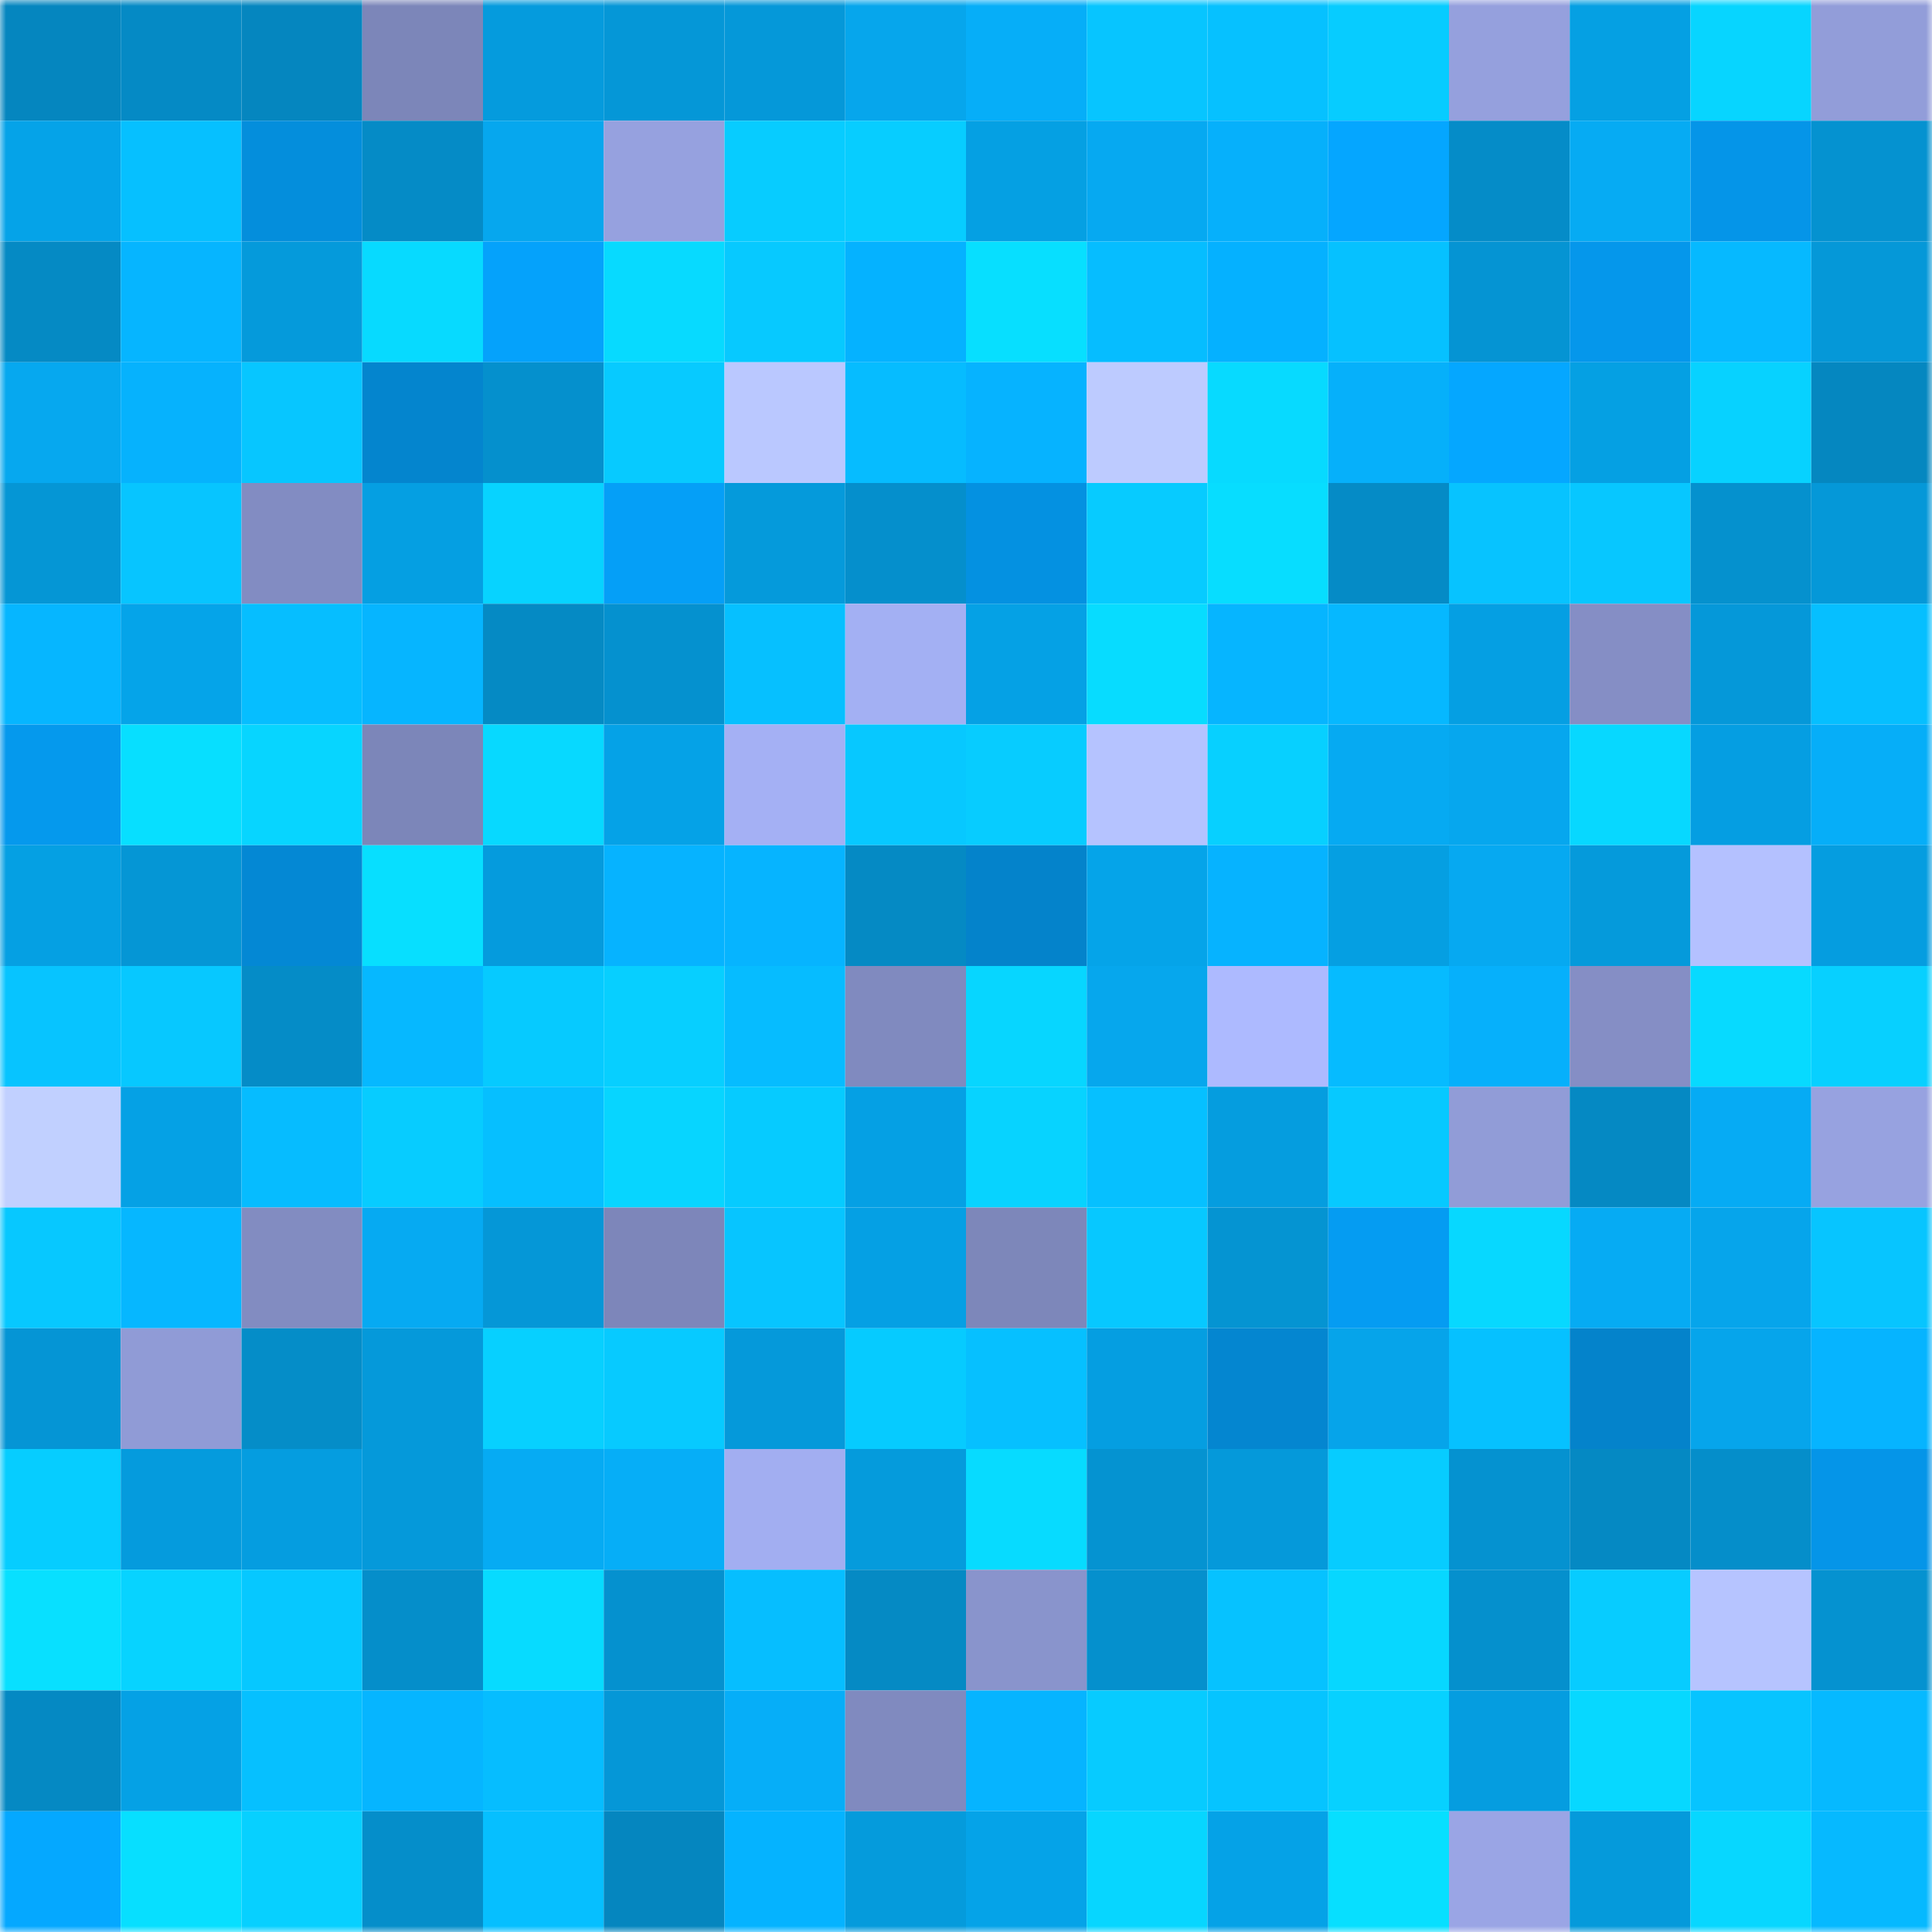 <svg viewBox="0 0 160 160" fill="none" role="img" xmlns="http://www.w3.org/2000/svg" width="240" height="240" name="ens%2Cgokuerc.eth"><mask id="756760749" mask-type="alpha" maskUnits="userSpaceOnUse" x="0" y="0" width="160" height="160"><rect width="160" height="160" fill="#FFFFFF"></rect></mask><g mask="url(#756760749)"><rect x="0" y="0" width="10" height="10" fill="#0586bf"></rect><rect x="10" y="0" width="10" height="10" fill="#058ac5"></rect><rect x="20" y="0" width="10" height="10" fill="#0586bf"></rect><rect x="30" y="0" width="10" height="10" fill="#7c86b9"></rect><rect x="40" y="0" width="10" height="10" fill="#059bdd"></rect><rect x="50" y="0" width="10" height="10" fill="#0597d7"></rect><rect x="60" y="0" width="10" height="10" fill="#0598d9"></rect><rect x="70" y="0" width="10" height="10" fill="#06a6ec"></rect><rect x="80" y="0" width="10" height="10" fill="#06aef8"></rect><rect x="90" y="0" width="10" height="10" fill="#07c5ff"></rect><rect x="100" y="0" width="10" height="10" fill="#06c1ff"></rect><rect x="110" y="0" width="10" height="10" fill="#07ccff"></rect><rect x="120" y="0" width="10" height="10" fill="#95a0dd"></rect><rect x="130" y="0" width="10" height="10" fill="#05a0e3"></rect><rect x="140" y="0" width="10" height="10" fill="#07d5ff"></rect><rect x="150" y="0" width="10" height="10" fill="#929dd9"></rect><rect x="0" y="10" width="10" height="10" fill="#05a3e8"></rect><rect x="10" y="10" width="10" height="10" fill="#06c0ff"></rect><rect x="20" y="10" width="10" height="10" fill="#048edc"></rect><rect x="30" y="10" width="10" height="10" fill="#058bc6"></rect><rect x="40" y="10" width="10" height="10" fill="#06a7ee"></rect><rect x="50" y="10" width="10" height="10" fill="#96a1df"></rect><rect x="60" y="10" width="10" height="10" fill="#07ccff"></rect><rect x="70" y="10" width="10" height="10" fill="#07cdff"></rect><rect x="80" y="10" width="10" height="10" fill="#05a0e3"></rect><rect x="90" y="10" width="10" height="10" fill="#06a9f1"></rect><rect x="100" y="10" width="10" height="10" fill="#06b0fb"></rect><rect x="110" y="10" width="10" height="10" fill="#05a6ff"></rect><rect x="120" y="10" width="10" height="10" fill="#058cc8"></rect><rect x="130" y="10" width="10" height="10" fill="#06abf3"></rect><rect x="140" y="10" width="10" height="10" fill="#0595e8"></rect><rect x="150" y="10" width="10" height="10" fill="#0592d0"></rect><rect x="0" y="20" width="10" height="10" fill="#058ac4"></rect><rect x="10" y="20" width="10" height="10" fill="#06b5ff"></rect><rect x="20" y="20" width="10" height="10" fill="#059adb"></rect><rect x="30" y="20" width="10" height="10" fill="#07daff"></rect><rect x="40" y="20" width="10" height="10" fill="#05a2fb"></rect><rect x="50" y="20" width="10" height="10" fill="#07daff"></rect><rect x="60" y="20" width="10" height="10" fill="#07c9ff"></rect><rect x="70" y="20" width="10" height="10" fill="#05b2ff"></rect><rect x="80" y="20" width="10" height="10" fill="#07dfff"></rect><rect x="90" y="20" width="10" height="10" fill="#06bdff"></rect><rect x="100" y="20" width="10" height="10" fill="#05b1ff"></rect><rect x="110" y="20" width="10" height="10" fill="#06c1ff"></rect><rect x="120" y="20" width="10" height="10" fill="#0594d3"></rect><rect x="130" y="20" width="10" height="10" fill="#0597eb"></rect><rect x="140" y="20" width="10" height="10" fill="#06b9ff"></rect><rect x="150" y="20" width="10" height="10" fill="#0598d8"></rect><rect x="0" y="30" width="10" height="10" fill="#06a8ef"></rect><rect x="10" y="30" width="10" height="10" fill="#06b2fd"></rect><rect x="20" y="30" width="10" height="10" fill="#07c6ff"></rect><rect x="30" y="30" width="10" height="10" fill="#0485ce"></rect><rect x="40" y="30" width="10" height="10" fill="#0590cd"></rect><rect x="50" y="30" width="10" height="10" fill="#07caff"></rect><rect x="60" y="30" width="10" height="10" fill="#bac8ff"></rect><rect x="70" y="30" width="10" height="10" fill="#06bcff"></rect><rect x="80" y="30" width="10" height="10" fill="#06b3ff"></rect><rect x="90" y="30" width="10" height="10" fill="#bdcbff"></rect><rect x="100" y="30" width="10" height="10" fill="#07daff"></rect><rect x="110" y="30" width="10" height="10" fill="#06b0fa"></rect><rect x="120" y="30" width="10" height="10" fill="#05a7ff"></rect><rect x="130" y="30" width="10" height="10" fill="#05a0e3"></rect><rect x="140" y="30" width="10" height="10" fill="#07d2ff"></rect><rect x="150" y="30" width="10" height="10" fill="#0587c0"></rect><rect x="0" y="40" width="10" height="10" fill="#0596d5"></rect><rect x="10" y="40" width="10" height="10" fill="#07c5ff"></rect><rect x="20" y="40" width="10" height="10" fill="#828cc2"></rect><rect x="30" y="40" width="10" height="10" fill="#059fe2"></rect><rect x="40" y="40" width="10" height="10" fill="#07d3ff"></rect><rect x="50" y="40" width="10" height="10" fill="#059ff7"></rect><rect x="60" y="40" width="10" height="10" fill="#059adb"></rect><rect x="70" y="40" width="10" height="10" fill="#058fcc"></rect><rect x="80" y="40" width="10" height="10" fill="#0491e1"></rect><rect x="90" y="40" width="10" height="10" fill="#07cbff"></rect><rect x="100" y="40" width="10" height="10" fill="#07ddff"></rect><rect x="110" y="40" width="10" height="10" fill="#058bc6"></rect><rect x="120" y="40" width="10" height="10" fill="#07c3ff"></rect><rect x="130" y="40" width="10" height="10" fill="#07c7ff"></rect><rect x="140" y="40" width="10" height="10" fill="#0591ce"></rect><rect x="150" y="40" width="10" height="10" fill="#0598d8"></rect><rect x="0" y="50" width="10" height="10" fill="#06b6ff"></rect><rect x="10" y="50" width="10" height="10" fill="#05a4e9"></rect><rect x="20" y="50" width="10" height="10" fill="#06beff"></rect><rect x="30" y="50" width="10" height="10" fill="#06b5ff"></rect><rect x="40" y="50" width="10" height="10" fill="#058ac4"></rect><rect x="50" y="50" width="10" height="10" fill="#0591cf"></rect><rect x="60" y="50" width="10" height="10" fill="#06c0ff"></rect><rect x="70" y="50" width="10" height="10" fill="#a3b0f3"></rect><rect x="80" y="50" width="10" height="10" fill="#05a1e5"></rect><rect x="90" y="50" width="10" height="10" fill="#07dcff"></rect><rect x="100" y="50" width="10" height="10" fill="#06b5ff"></rect><rect x="110" y="50" width="10" height="10" fill="#06b8ff"></rect><rect x="120" y="50" width="10" height="10" fill="#059fe3"></rect><rect x="130" y="50" width="10" height="10" fill="#858ec5"></rect><rect x="140" y="50" width="10" height="10" fill="#0598d9"></rect><rect x="150" y="50" width="10" height="10" fill="#06bfff"></rect><rect x="0" y="60" width="10" height="10" fill="#0599ed"></rect><rect x="10" y="60" width="10" height="10" fill="#07dfff"></rect><rect x="20" y="60" width="10" height="10" fill="#07d5ff"></rect><rect x="30" y="60" width="10" height="10" fill="#7c86b9"></rect><rect x="40" y="60" width="10" height="10" fill="#07d9ff"></rect><rect x="50" y="60" width="10" height="10" fill="#05a2e7"></rect><rect x="60" y="60" width="10" height="10" fill="#a4b0f4"></rect><rect x="70" y="60" width="10" height="10" fill="#07c8ff"></rect><rect x="80" y="60" width="10" height="10" fill="#07ccff"></rect><rect x="90" y="60" width="10" height="10" fill="#b5c3ff"></rect><rect x="100" y="60" width="10" height="10" fill="#07d0ff"></rect><rect x="110" y="60" width="10" height="10" fill="#06aaf2"></rect><rect x="120" y="60" width="10" height="10" fill="#06a7ee"></rect><rect x="130" y="60" width="10" height="10" fill="#07d8ff"></rect><rect x="140" y="60" width="10" height="10" fill="#059ee2"></rect><rect x="150" y="60" width="10" height="10" fill="#06aef8"></rect><rect x="0" y="70" width="10" height="10" fill="#05a0e3"></rect><rect x="10" y="70" width="10" height="10" fill="#0596d5"></rect><rect x="20" y="70" width="10" height="10" fill="#0488d4"></rect><rect x="30" y="70" width="10" height="10" fill="#07dfff"></rect><rect x="40" y="70" width="10" height="10" fill="#059bdd"></rect><rect x="50" y="70" width="10" height="10" fill="#06b3ff"></rect><rect x="60" y="70" width="10" height="10" fill="#06b4ff"></rect><rect x="70" y="70" width="10" height="10" fill="#058ac4"></rect><rect x="80" y="70" width="10" height="10" fill="#0483cb"></rect><rect x="90" y="70" width="10" height="10" fill="#05a4e9"></rect><rect x="100" y="70" width="10" height="10" fill="#06b3ff"></rect><rect x="110" y="70" width="10" height="10" fill="#059fe2"></rect><rect x="120" y="70" width="10" height="10" fill="#06a9f1"></rect><rect x="130" y="70" width="10" height="10" fill="#059adb"></rect><rect x="140" y="70" width="10" height="10" fill="#b4c1ff"></rect><rect x="150" y="70" width="10" height="10" fill="#059de0"></rect><rect x="0" y="80" width="10" height="10" fill="#07c4ff"></rect><rect x="10" y="80" width="10" height="10" fill="#07c8ff"></rect><rect x="20" y="80" width="10" height="10" fill="#058cc7"></rect><rect x="30" y="80" width="10" height="10" fill="#06b8ff"></rect><rect x="40" y="80" width="10" height="10" fill="#06caff"></rect><rect x="50" y="80" width="10" height="10" fill="#07cfff"></rect><rect x="60" y="80" width="10" height="10" fill="#06bcff"></rect><rect x="70" y="80" width="10" height="10" fill="#808abf"></rect><rect x="80" y="80" width="10" height="10" fill="#07d6ff"></rect><rect x="90" y="80" width="10" height="10" fill="#06a7ed"></rect><rect x="100" y="80" width="10" height="10" fill="#adbaff"></rect><rect x="110" y="80" width="10" height="10" fill="#06bbff"></rect><rect x="120" y="80" width="10" height="10" fill="#06b0fb"></rect><rect x="130" y="80" width="10" height="10" fill="#858ec5"></rect><rect x="140" y="80" width="10" height="10" fill="#07daff"></rect><rect x="150" y="80" width="10" height="10" fill="#07d0ff"></rect><rect x="0" y="90" width="10" height="10" fill="#c1d0ff"></rect><rect x="10" y="90" width="10" height="10" fill="#05a1e5"></rect><rect x="20" y="90" width="10" height="10" fill="#06bcff"></rect><rect x="30" y="90" width="10" height="10" fill="#07ccff"></rect><rect x="40" y="90" width="10" height="10" fill="#06bfff"></rect><rect x="50" y="90" width="10" height="10" fill="#07d5ff"></rect><rect x="60" y="90" width="10" height="10" fill="#06cbff"></rect><rect x="70" y="90" width="10" height="10" fill="#05a0e4"></rect><rect x="80" y="90" width="10" height="10" fill="#07d3ff"></rect><rect x="90" y="90" width="10" height="10" fill="#06c0ff"></rect><rect x="100" y="90" width="10" height="10" fill="#059ddf"></rect><rect x="110" y="90" width="10" height="10" fill="#07c9ff"></rect><rect x="120" y="90" width="10" height="10" fill="#919cd7"></rect><rect x="130" y="90" width="10" height="10" fill="#0589c3"></rect><rect x="140" y="90" width="10" height="10" fill="#06abf4"></rect><rect x="150" y="90" width="10" height="10" fill="#97a2e0"></rect><rect x="0" y="100" width="10" height="10" fill="#07c8ff"></rect><rect x="10" y="100" width="10" height="10" fill="#06b7ff"></rect><rect x="20" y="100" width="10" height="10" fill="#828cc1"></rect><rect x="30" y="100" width="10" height="10" fill="#06aaf2"></rect><rect x="40" y="100" width="10" height="10" fill="#0597d7"></rect><rect x="50" y="100" width="10" height="10" fill="#7d86ba"></rect><rect x="60" y="100" width="10" height="10" fill="#07c5ff"></rect><rect x="70" y="100" width="10" height="10" fill="#05a0e4"></rect><rect x="80" y="100" width="10" height="10" fill="#7d87ba"></rect><rect x="90" y="100" width="10" height="10" fill="#07c8ff"></rect><rect x="100" y="100" width="10" height="10" fill="#0594d2"></rect><rect x="110" y="100" width="10" height="10" fill="#059cf2"></rect><rect x="120" y="100" width="10" height="10" fill="#07d8ff"></rect><rect x="130" y="100" width="10" height="10" fill="#06abf3"></rect><rect x="140" y="100" width="10" height="10" fill="#06a5eb"></rect><rect x="150" y="100" width="10" height="10" fill="#07c5ff"></rect><rect x="0" y="110" width="10" height="10" fill="#0595d5"></rect><rect x="10" y="110" width="10" height="10" fill="#909bd6"></rect><rect x="20" y="110" width="10" height="10" fill="#058dc8"></rect><rect x="30" y="110" width="10" height="10" fill="#0599da"></rect><rect x="40" y="110" width="10" height="10" fill="#07d0ff"></rect><rect x="50" y="110" width="10" height="10" fill="#07caff"></rect><rect x="60" y="110" width="10" height="10" fill="#0599da"></rect><rect x="70" y="110" width="10" height="10" fill="#06cbff"></rect><rect x="80" y="110" width="10" height="10" fill="#06c0ff"></rect><rect x="90" y="110" width="10" height="10" fill="#059ee1"></rect><rect x="100" y="110" width="10" height="10" fill="#0486d0"></rect><rect x="110" y="110" width="10" height="10" fill="#06a4ea"></rect><rect x="120" y="110" width="10" height="10" fill="#06c1ff"></rect><rect x="130" y="110" width="10" height="10" fill="#0483cb"></rect><rect x="140" y="110" width="10" height="10" fill="#06a5eb"></rect><rect x="150" y="110" width="10" height="10" fill="#06b4ff"></rect><rect x="0" y="120" width="10" height="10" fill="#06cdff"></rect><rect x="10" y="120" width="10" height="10" fill="#059bdd"></rect><rect x="20" y="120" width="10" height="10" fill="#059de0"></rect><rect x="30" y="120" width="10" height="10" fill="#0599da"></rect><rect x="40" y="120" width="10" height="10" fill="#06abf3"></rect><rect x="50" y="120" width="10" height="10" fill="#06aef7"></rect><rect x="60" y="120" width="10" height="10" fill="#a2aef1"></rect><rect x="70" y="120" width="10" height="10" fill="#059bdc"></rect><rect x="80" y="120" width="10" height="10" fill="#07dbff"></rect><rect x="90" y="120" width="10" height="10" fill="#0593d1"></rect><rect x="100" y="120" width="10" height="10" fill="#0599da"></rect><rect x="110" y="120" width="10" height="10" fill="#07ccff"></rect><rect x="120" y="120" width="10" height="10" fill="#0592d0"></rect><rect x="130" y="120" width="10" height="10" fill="#0589c3"></rect><rect x="140" y="120" width="10" height="10" fill="#058eca"></rect><rect x="150" y="120" width="10" height="10" fill="#0595e8"></rect><rect x="0" y="130" width="10" height="10" fill="#08e0ff"></rect><rect x="10" y="130" width="10" height="10" fill="#07d3ff"></rect><rect x="20" y="130" width="10" height="10" fill="#06c8ff"></rect><rect x="30" y="130" width="10" height="10" fill="#058eca"></rect><rect x="40" y="130" width="10" height="10" fill="#07dbff"></rect><rect x="50" y="130" width="10" height="10" fill="#0591cf"></rect><rect x="60" y="130" width="10" height="10" fill="#06beff"></rect><rect x="70" y="130" width="10" height="10" fill="#058ac4"></rect><rect x="80" y="130" width="10" height="10" fill="#8994cc"></rect><rect x="90" y="130" width="10" height="10" fill="#0590cd"></rect><rect x="100" y="130" width="10" height="10" fill="#06c2ff"></rect><rect x="110" y="130" width="10" height="10" fill="#07d7ff"></rect><rect x="120" y="130" width="10" height="10" fill="#0590cd"></rect><rect x="130" y="130" width="10" height="10" fill="#07ccff"></rect><rect x="140" y="130" width="10" height="10" fill="#b6c4ff"></rect><rect x="150" y="130" width="10" height="10" fill="#0592d0"></rect><rect x="0" y="140" width="10" height="10" fill="#0589c3"></rect><rect x="10" y="140" width="10" height="10" fill="#05a1e5"></rect><rect x="20" y="140" width="10" height="10" fill="#06c0ff"></rect><rect x="30" y="140" width="10" height="10" fill="#06b5ff"></rect><rect x="40" y="140" width="10" height="10" fill="#06bdff"></rect><rect x="50" y="140" width="10" height="10" fill="#0597d7"></rect><rect x="60" y="140" width="10" height="10" fill="#06aef8"></rect><rect x="70" y="140" width="10" height="10" fill="#808abf"></rect><rect x="80" y="140" width="10" height="10" fill="#06b4ff"></rect><rect x="90" y="140" width="10" height="10" fill="#07cbff"></rect><rect x="100" y="140" width="10" height="10" fill="#06c4ff"></rect><rect x="110" y="140" width="10" height="10" fill="#07d1ff"></rect><rect x="120" y="140" width="10" height="10" fill="#059de0"></rect><rect x="130" y="140" width="10" height="10" fill="#07d8ff"></rect><rect x="140" y="140" width="10" height="10" fill="#07c4ff"></rect><rect x="150" y="140" width="10" height="10" fill="#06b9ff"></rect><rect x="0" y="150" width="10" height="10" fill="#05a8ff"></rect><rect x="10" y="150" width="10" height="10" fill="#07dfff"></rect><rect x="20" y="150" width="10" height="10" fill="#07d0ff"></rect><rect x="30" y="150" width="10" height="10" fill="#058eca"></rect><rect x="40" y="150" width="10" height="10" fill="#06bfff"></rect><rect x="50" y="150" width="10" height="10" fill="#0586bf"></rect><rect x="60" y="150" width="10" height="10" fill="#05b3ff"></rect><rect x="70" y="150" width="10" height="10" fill="#059bdc"></rect><rect x="80" y="150" width="10" height="10" fill="#05a3e8"></rect><rect x="90" y="150" width="10" height="10" fill="#07d6ff"></rect><rect x="100" y="150" width="10" height="10" fill="#05a2e7"></rect><rect x="110" y="150" width="10" height="10" fill="#07dfff"></rect><rect x="120" y="150" width="10" height="10" fill="#9aa5e5"></rect><rect x="130" y="150" width="10" height="10" fill="#059adb"></rect><rect x="140" y="150" width="10" height="10" fill="#07d7ff"></rect><rect x="150" y="150" width="10" height="10" fill="#06b9ff"></rect></g></svg>